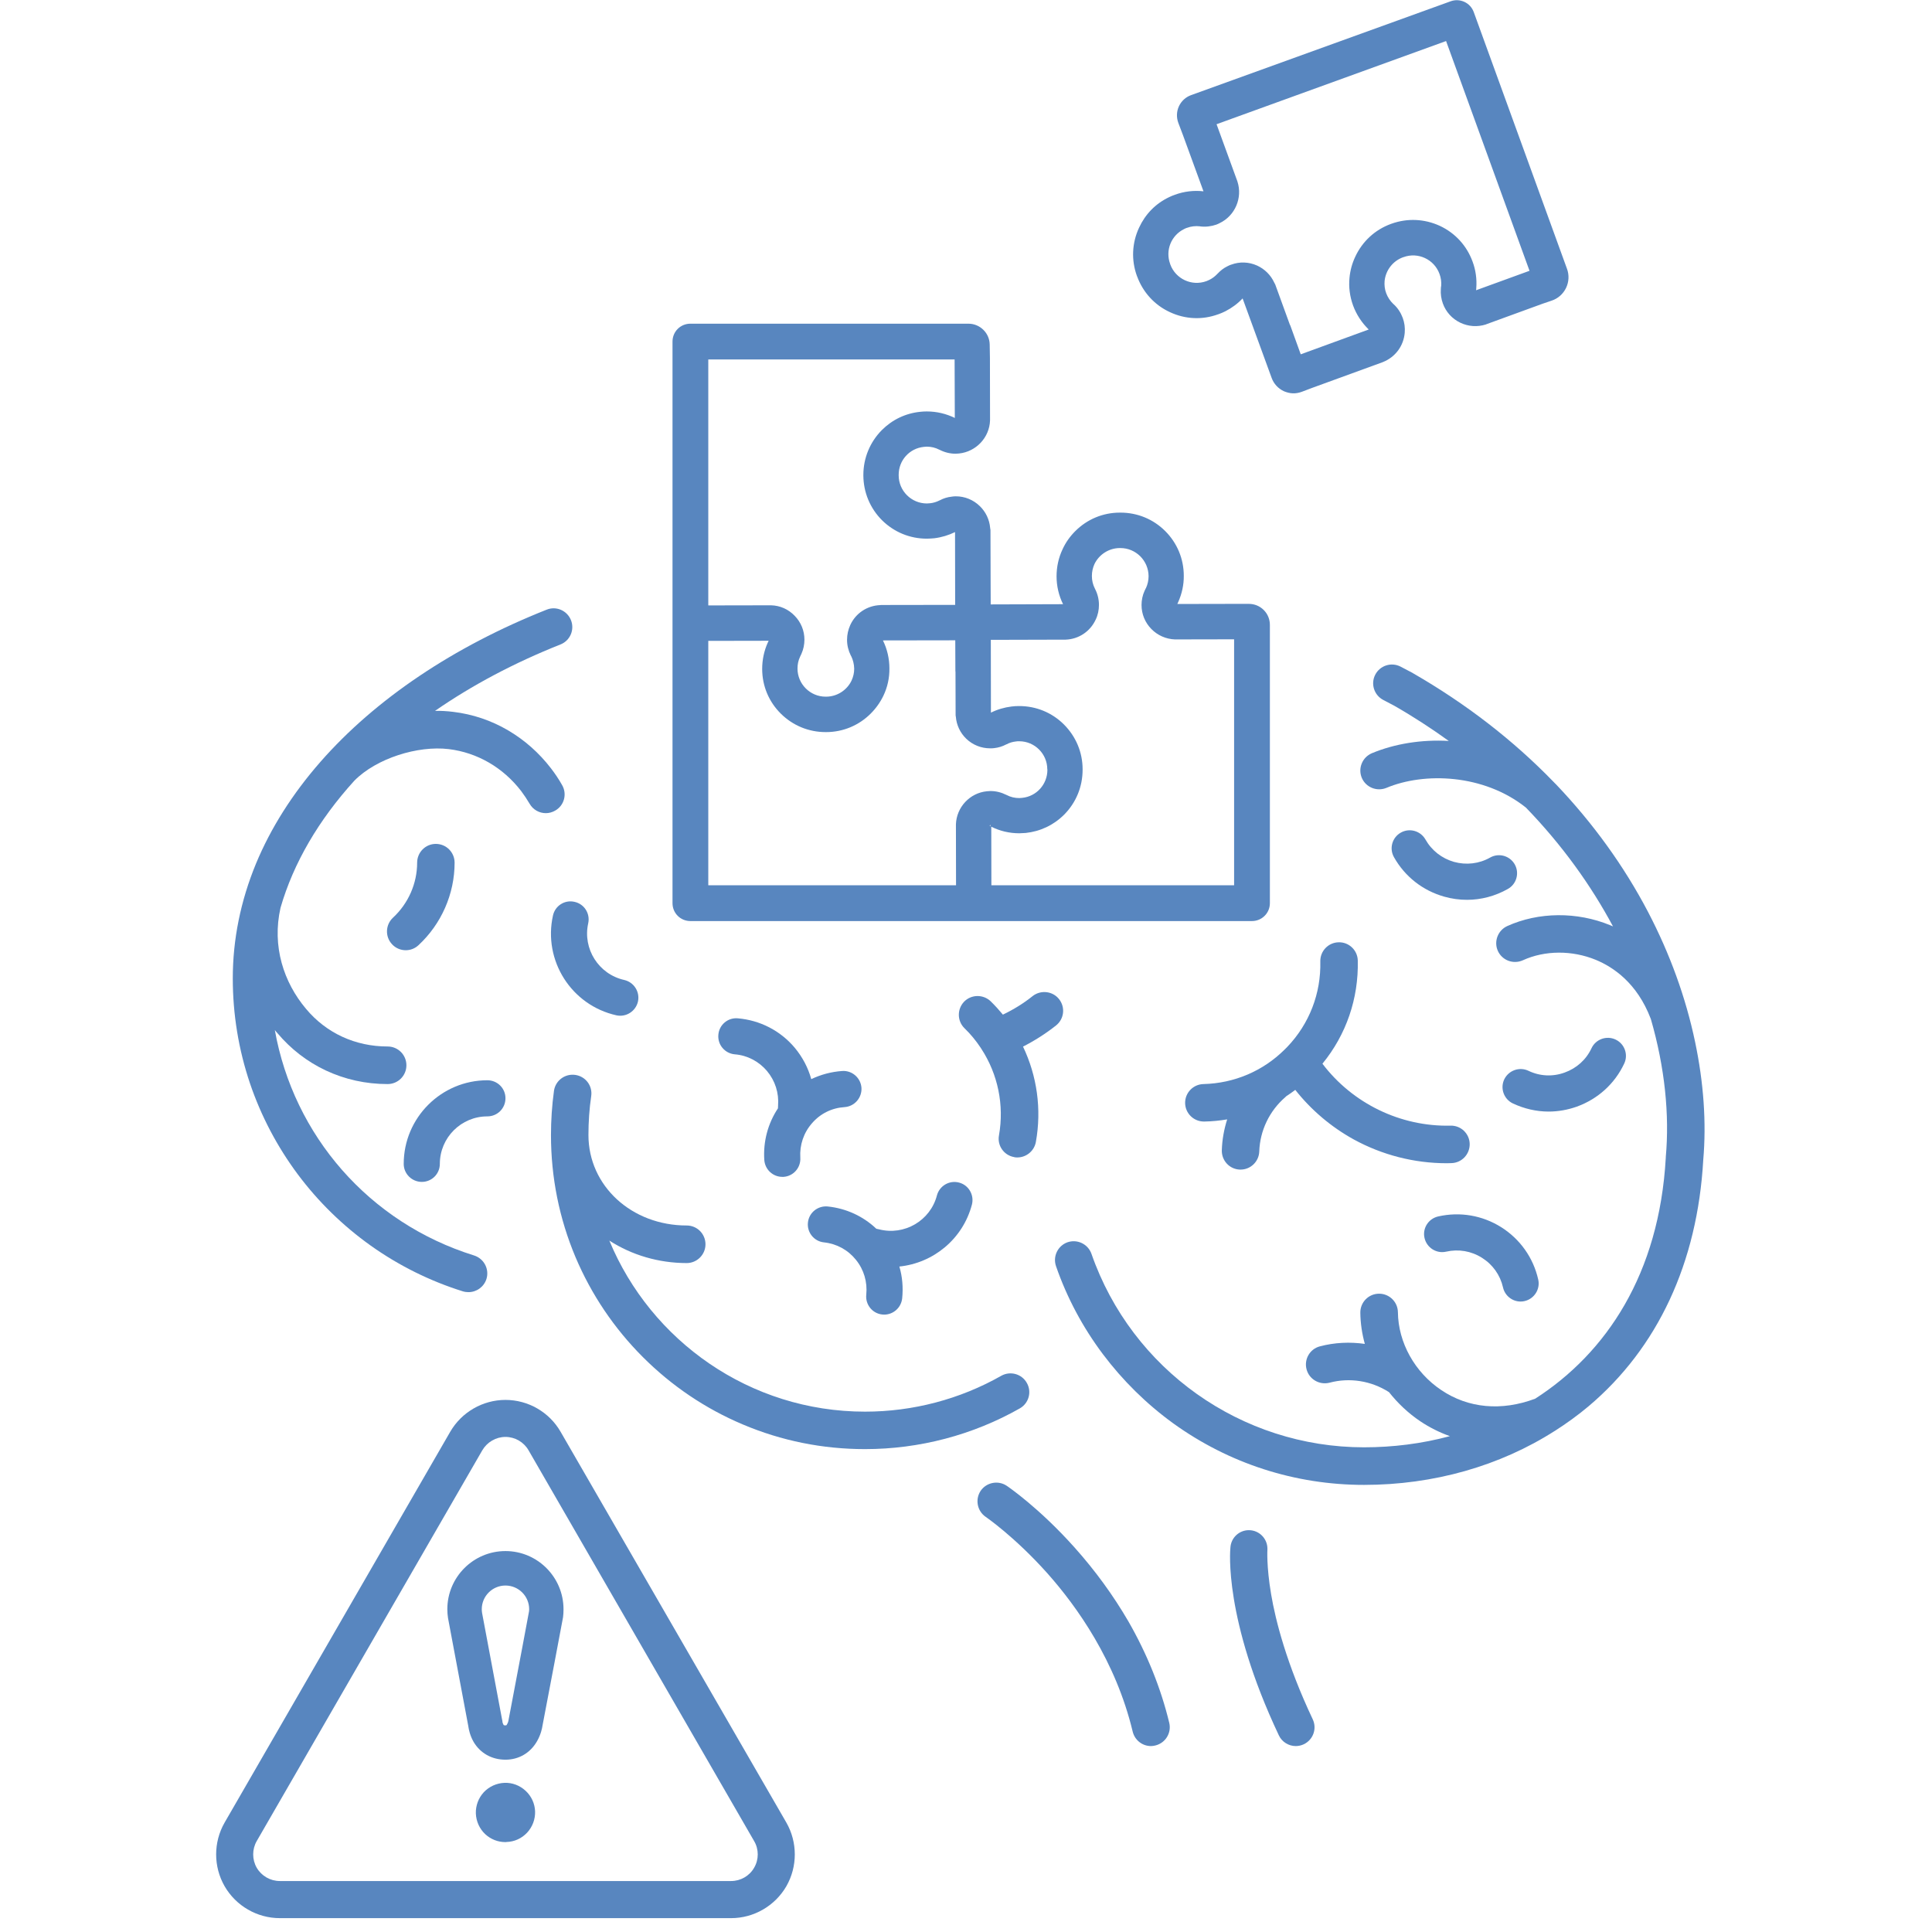 <svg xmlns="http://www.w3.org/2000/svg" width="90" viewBox="0 0 67.5 67.5" height="90" preserveAspectRatio="xMidYMid meet" version="1.0"><defs><path d="M 36.852 23.207 L 59.555 23.207 L 59.555 51.891 L 36.852 51.891 Z M 36.852 23.207 " /><path d="M 7.445 48 L 28 48 L 28 66.992 L 7.445 66.992 Z M 7.445 48 " /></defs><path fill="#5886bf" d="M 24.746 22.391 L 26.855 22.387 C 26.844 22.406 26.836 22.43 26.824 22.453 C 26.695 22.738 26.629 23.055 26.629 23.371 C 26.629 23.961 26.859 24.516 27.281 24.934 C 27.699 25.348 28.254 25.578 28.844 25.578 C 28.848 25.578 28.852 25.578 28.852 25.578 L 28.863 25.578 C 29.453 25.578 30.012 25.344 30.426 24.926 C 30.609 24.742 30.758 24.531 30.867 24.301 C 31.008 24.004 31.078 23.684 31.074 23.352 C 31.074 23.012 30.996 22.676 30.848 22.375 L 33.375 22.371 L 33.379 23.438 C 33.379 23.453 33.379 23.469 33.383 23.484 L 33.387 24.945 C 33.387 24.957 33.387 24.969 33.387 24.977 L 33.387 24.984 C 33.387 25.004 33.391 25.023 33.395 25.039 C 33.418 25.332 33.547 25.605 33.758 25.809 C 33.984 26.027 34.281 26.145 34.594 26.145 L 34.598 26.145 C 34.645 26.145 34.691 26.145 34.742 26.137 C 34.883 26.121 35.023 26.078 35.148 26.012 C 35.156 26.008 35.16 26.004 35.168 26.004 C 35.27 25.949 35.379 25.918 35.488 25.906 C 35.527 25.898 35.566 25.898 35.605 25.898 L 35.609 25.898 C 36.148 25.898 36.59 26.336 36.59 26.879 L 36.594 26.887 L 36.594 26.895 C 36.594 27.402 36.215 27.824 35.715 27.875 C 35.68 27.879 35.645 27.883 35.613 27.883 C 35.457 27.883 35.305 27.848 35.172 27.777 C 35.168 27.773 35.16 27.773 35.156 27.77 C 34.984 27.684 34.797 27.637 34.605 27.637 L 34.602 27.637 C 34.562 27.637 34.523 27.641 34.48 27.645 C 33.883 27.703 33.418 28.203 33.398 28.801 C 33.398 28.812 33.398 28.824 33.398 28.832 L 33.402 30.93 L 24.746 30.93 Z M 24.746 12.559 L 33.352 12.559 L 33.359 14.602 C 33.055 14.453 32.719 14.375 32.383 14.375 C 32.379 14.375 32.379 14.375 32.375 14.375 C 32.301 14.375 32.227 14.379 32.156 14.387 C 31.641 14.438 31.176 14.66 30.809 15.027 C 30.395 15.445 30.164 16.004 30.164 16.594 L 30.164 16.613 C 30.168 17.203 30.398 17.758 30.816 18.176 C 31.234 18.59 31.789 18.82 32.379 18.82 L 32.383 18.82 C 32.473 18.82 32.562 18.812 32.648 18.805 C 32.902 18.773 33.141 18.699 33.367 18.59 L 33.371 21.133 L 30.789 21.137 C 30.777 21.137 30.766 21.137 30.758 21.141 C 30.301 21.156 29.898 21.422 29.707 21.836 C 29.633 22 29.594 22.172 29.594 22.355 C 29.594 22.547 29.641 22.734 29.727 22.906 C 29.73 22.91 29.734 22.918 29.738 22.922 C 29.805 23.059 29.84 23.207 29.844 23.363 C 29.844 23.508 29.812 23.648 29.75 23.781 C 29.586 24.121 29.238 24.34 28.863 24.34 L 28.844 24.34 C 28.305 24.34 27.863 23.898 27.863 23.359 C 27.863 23.211 27.891 23.074 27.953 22.945 C 27.957 22.938 27.957 22.93 27.961 22.926 C 27.965 22.922 27.969 22.914 27.969 22.91 C 27.98 22.887 27.992 22.867 28 22.844 C 28.07 22.688 28.105 22.52 28.105 22.348 C 28.105 22.035 27.984 21.738 27.762 21.512 C 27.543 21.285 27.254 21.156 26.941 21.148 C 26.934 21.148 26.922 21.148 26.91 21.148 L 24.746 21.152 Z M 37.203 22.348 C 37.211 22.348 37.223 22.348 37.23 22.348 C 37.688 22.332 38.09 22.062 38.281 21.648 C 38.359 21.488 38.395 21.312 38.395 21.133 C 38.395 20.941 38.348 20.75 38.262 20.582 C 38.258 20.578 38.254 20.57 38.254 20.566 C 38.184 20.43 38.148 20.281 38.148 20.125 C 38.148 19.977 38.18 19.836 38.238 19.707 C 38.402 19.367 38.75 19.148 39.125 19.148 L 39.145 19.148 C 39.684 19.148 40.125 19.586 40.129 20.129 C 40.129 20.273 40.098 20.414 40.039 20.543 C 40.035 20.551 40.031 20.555 40.027 20.562 C 40.023 20.566 40.023 20.574 40.02 20.578 C 40.008 20.598 40 20.621 39.988 20.645 C 39.918 20.797 39.883 20.969 39.883 21.137 C 39.883 21.453 40.004 21.75 40.227 21.977 C 40.445 22.199 40.738 22.328 41.047 22.34 C 41.055 22.34 41.059 22.34 41.066 22.34 L 41.078 22.34 L 43.117 22.336 L 43.117 30.93 L 34.637 30.93 L 34.633 28.883 C 34.934 29.035 35.27 29.113 35.609 29.113 L 35.613 29.113 C 35.688 29.109 35.762 29.105 35.836 29.102 C 36.348 29.047 36.812 28.828 37.18 28.461 C 37.598 28.039 37.824 27.484 37.824 26.891 L 37.824 26.887 C 37.824 26.883 37.824 26.879 37.824 26.875 C 37.824 26.285 37.59 25.73 37.172 25.312 C 36.754 24.895 36.199 24.668 35.609 24.668 L 35.605 24.668 C 35.516 24.668 35.426 24.672 35.34 24.684 C 35.09 24.715 34.848 24.785 34.621 24.898 L 34.617 22.355 Z M 34.605 28.832 L 34.59 28.863 C 34.59 28.863 34.594 28.867 34.598 28.867 C 34.59 28.867 34.586 28.863 34.582 28.863 L 34.582 28.844 C 34.582 28.84 34.582 28.836 34.586 28.832 L 34.605 28.82 Z M 34.605 28.867 C 34.602 28.867 34.602 28.867 34.594 28.867 L 34.605 28.84 Z M 24.121 32.18 L 43.742 32.18 C 44.086 32.18 44.367 31.902 44.367 31.555 L 44.367 21.836 C 44.367 21.637 44.293 21.453 44.152 21.312 C 44.012 21.172 43.828 21.098 43.629 21.098 L 43.168 21.098 L 41.133 21.102 C 41.145 21.078 41.156 21.055 41.164 21.035 C 41.293 20.746 41.363 20.43 41.359 20.117 C 41.359 19.527 41.129 18.973 40.711 18.555 C 40.293 18.137 39.738 17.91 39.148 17.91 C 39.145 17.91 39.137 17.91 39.133 17.91 L 39.125 17.91 C 38.535 17.91 37.98 18.141 37.562 18.562 C 37.379 18.746 37.23 18.957 37.125 19.188 C 36.984 19.484 36.914 19.805 36.914 20.137 C 36.914 20.473 36.992 20.809 37.141 21.109 L 34.613 21.117 L 34.609 20.047 C 34.609 20.031 34.609 20.02 34.609 20.004 L 34.605 18.543 C 34.605 18.531 34.605 18.52 34.605 18.508 C 34.602 18.508 34.602 18.504 34.602 18.504 C 34.602 18.484 34.598 18.465 34.594 18.445 C 34.57 18.156 34.441 17.883 34.23 17.68 C 34.004 17.461 33.707 17.34 33.395 17.34 L 33.391 17.34 C 33.344 17.34 33.297 17.344 33.25 17.352 C 33.105 17.367 32.965 17.41 32.84 17.477 C 32.832 17.48 32.828 17.48 32.824 17.484 C 32.723 17.535 32.613 17.57 32.5 17.582 C 32.461 17.586 32.422 17.59 32.383 17.59 C 31.84 17.59 31.398 17.148 31.398 16.609 L 31.398 16.594 C 31.395 16.086 31.773 15.664 32.277 15.613 C 32.309 15.609 32.344 15.605 32.375 15.605 L 32.379 15.605 C 32.535 15.605 32.684 15.641 32.816 15.711 C 32.824 15.711 32.828 15.715 32.836 15.719 C 33.004 15.805 33.195 15.852 33.387 15.852 C 33.426 15.852 33.469 15.848 33.508 15.844 C 34.105 15.781 34.57 15.285 34.59 14.688 C 34.59 14.676 34.59 14.664 34.59 14.652 L 34.586 12.508 L 34.578 12.035 C 34.57 11.633 34.238 11.309 33.836 11.309 L 24.121 11.309 C 23.773 11.309 23.496 11.586 23.496 11.934 L 23.496 31.555 C 23.496 31.902 23.773 32.18 24.121 32.18 " fill-opacity="1" fill-rule="nonzero" /><path fill="#5886bf" d="M 41.375 8 C 41.402 7.984 41.434 7.973 41.465 7.961 L 41.469 7.961 C 41.613 7.906 41.766 7.891 41.914 7.906 C 41.922 7.91 41.93 7.91 41.934 7.91 C 42.121 7.934 42.316 7.91 42.496 7.848 C 42.535 7.832 42.574 7.816 42.609 7.797 C 43.152 7.539 43.418 6.91 43.234 6.344 C 43.23 6.332 43.227 6.32 43.223 6.312 L 42.504 4.34 L 50.523 1.434 L 53.438 9.461 L 51.57 10.141 C 51.574 10.117 51.578 10.094 51.578 10.066 C 51.602 9.754 51.559 9.434 51.449 9.141 C 51.246 8.582 50.84 8.141 50.305 7.891 C 49.77 7.645 49.172 7.617 48.617 7.816 C 48.613 7.82 48.605 7.82 48.605 7.82 L 48.594 7.824 C 48.039 8.027 47.598 8.434 47.348 8.973 C 47.238 9.207 47.172 9.453 47.148 9.711 C 47.117 10.035 47.16 10.359 47.273 10.672 C 47.391 10.992 47.578 11.277 47.82 11.512 L 45.445 12.379 L 45.082 11.375 C 45.074 11.359 45.07 11.348 45.062 11.336 L 44.562 9.961 C 44.559 9.949 44.551 9.938 44.551 9.93 C 44.547 9.93 44.547 9.926 44.547 9.926 C 44.539 9.906 44.531 9.891 44.52 9.875 C 44.398 9.609 44.184 9.398 43.918 9.277 C 43.629 9.148 43.309 9.137 43.016 9.246 L 43.012 9.246 C 42.969 9.262 42.922 9.281 42.879 9.305 C 42.75 9.367 42.637 9.457 42.539 9.562 C 42.531 9.566 42.527 9.57 42.527 9.574 C 42.449 9.656 42.355 9.727 42.254 9.777 C 42.223 9.793 42.184 9.809 42.148 9.824 L 42.145 9.824 C 41.637 10.008 41.074 9.746 40.887 9.238 C 40.887 9.234 40.887 9.23 40.883 9.23 L 40.883 9.223 C 40.707 8.746 40.918 8.223 41.375 8 Z M 39.73 9.66 C 39.934 10.215 40.34 10.66 40.875 10.906 C 41.41 11.156 42.008 11.184 42.562 10.98 L 42.566 10.98 C 42.652 10.949 42.734 10.914 42.812 10.875 C 43.039 10.758 43.242 10.609 43.414 10.426 L 44.43 13.207 C 44.504 13.41 44.656 13.574 44.855 13.668 C 44.957 13.711 45.062 13.738 45.168 13.742 C 45.273 13.746 45.379 13.727 45.484 13.688 L 45.824 13.559 L 48.301 12.656 C 48.312 12.652 48.32 12.648 48.328 12.645 C 48.75 12.473 49.039 12.086 49.078 11.629 C 49.094 11.449 49.07 11.273 49.008 11.105 C 48.941 10.926 48.836 10.762 48.695 10.633 C 48.691 10.629 48.684 10.625 48.68 10.621 C 48.57 10.516 48.484 10.387 48.43 10.242 C 48.379 10.105 48.363 9.961 48.375 9.816 C 48.414 9.441 48.664 9.117 49.02 8.988 L 49.035 8.984 C 49.543 8.797 50.109 9.062 50.293 9.57 C 50.344 9.707 50.363 9.848 50.352 9.988 C 50.352 9.996 50.348 10.004 50.348 10.012 C 50.348 10.016 50.348 10.023 50.344 10.031 C 50.344 10.055 50.34 10.078 50.34 10.102 C 50.328 10.27 50.352 10.441 50.41 10.602 C 50.516 10.898 50.734 11.137 51.016 11.273 C 51.301 11.41 51.617 11.43 51.914 11.336 C 51.918 11.332 51.926 11.332 51.93 11.328 L 53.902 10.609 L 54.211 10.504 C 54.434 10.43 54.613 10.27 54.715 10.059 C 54.816 9.848 54.828 9.605 54.746 9.387 L 51.488 0.418 C 51.43 0.262 51.316 0.137 51.164 0.066 C 51.012 -0.004 50.844 -0.012 50.688 0.043 L 41.613 3.324 C 41.426 3.391 41.273 3.531 41.188 3.715 C 41.105 3.898 41.098 4.102 41.168 4.293 L 41.328 4.715 L 42.047 6.684 C 41.711 6.645 41.363 6.688 41.047 6.805 C 40.977 6.828 40.906 6.859 40.84 6.891 C 40.375 7.113 40.016 7.48 39.797 7.953 C 39.547 8.488 39.52 9.09 39.723 9.645 L 39.73 9.66 " fill-opacity="1" fill-rule="nonzero" /><g><path fill="#5886bf" d="M 59.223 36.402 C 58.898 34.852 58.344 33.324 57.578 31.859 C 56.738 30.254 55.652 28.754 54.359 27.398 C 54.336 27.375 54.309 27.352 54.285 27.324 C 54.285 27.324 54.285 27.324 54.281 27.32 C 52.875 25.867 51.219 24.586 49.359 23.516 C 49.355 23.512 49.352 23.512 49.348 23.508 C 49.344 23.508 49.34 23.504 49.34 23.504 C 49.203 23.434 49.066 23.359 48.93 23.289 C 48.609 23.125 48.215 23.25 48.047 23.574 C 47.883 23.895 48.008 24.289 48.332 24.457 C 48.457 24.523 48.586 24.59 48.711 24.656 C 49.387 25.043 50.02 25.457 50.617 25.887 C 49.668 25.832 48.727 25.984 47.93 26.316 C 47.598 26.457 47.438 26.84 47.578 27.176 C 47.719 27.508 48.102 27.664 48.438 27.527 C 49.758 26.973 51.836 27.039 53.312 28.215 C 54.582 29.527 55.59 30.938 56.355 32.367 C 56.32 32.352 56.289 32.336 56.254 32.324 C 55.098 31.848 53.754 31.859 52.66 32.355 C 52.332 32.504 52.184 32.895 52.332 33.223 C 52.484 33.555 52.871 33.699 53.203 33.551 C 53.973 33.199 54.926 33.195 55.754 33.535 C 56.367 33.789 57.199 34.348 57.672 35.59 C 57.676 35.594 57.676 35.594 57.676 35.598 C 58.168 37.297 58.332 38.949 58.199 40.426 C 58.199 40.43 58.199 40.434 58.199 40.438 C 58.199 40.441 58.199 40.445 58.199 40.449 C 57.969 44.512 56.121 47.27 53.637 48.867 C 52.461 49.309 51.297 49.203 50.355 48.566 C 49.43 47.949 48.852 46.906 48.84 45.848 C 48.836 45.488 48.543 45.199 48.184 45.199 C 48.18 45.199 48.18 45.199 48.176 45.199 C 47.812 45.203 47.523 45.5 47.527 45.863 C 47.531 46.23 47.586 46.598 47.684 46.953 C 47.164 46.879 46.629 46.902 46.113 47.039 C 45.766 47.129 45.555 47.488 45.648 47.84 C 45.738 48.188 46.098 48.398 46.449 48.309 C 47.152 48.121 47.906 48.242 48.52 48.633 C 48.523 48.637 48.527 48.637 48.531 48.641 C 48.836 49.027 49.203 49.375 49.621 49.656 C 49.949 49.875 50.293 50.047 50.656 50.176 C 49.672 50.441 48.66 50.566 47.656 50.566 C 43.371 50.566 39.543 47.852 38.133 43.805 C 38.012 43.465 37.641 43.285 37.297 43.402 C 36.957 43.523 36.777 43.895 36.895 44.238 C 37.277 45.34 37.828 46.371 38.531 47.309 C 39.227 48.234 40.051 49.047 40.988 49.727 C 42.938 51.133 45.246 51.879 47.656 51.879 C 50.086 51.879 52.402 51.219 54.316 49.996 C 54.32 49.996 54.32 49.996 54.324 49.992 C 54.734 49.73 55.129 49.445 55.5 49.133 C 57.918 47.094 59.305 44.117 59.508 40.527 C 59.621 39.223 59.523 37.832 59.223 36.402 " fill-opacity="1" fill-rule="nonzero" /></g><path fill="#5886bf" d="M 44.41 55.699 C 44.242 54.703 44.281 54.137 44.281 54.133 L 44.281 54.137 C 44.281 54.125 44.281 54.117 44.281 54.109 C 44.281 53.754 43.992 53.461 43.633 53.461 C 43.289 53.461 43.008 53.73 42.988 54.07 C 42.977 54.172 42.754 56.551 44.68 60.629 C 44.789 60.863 45.027 61.004 45.27 61.004 C 45.363 61.004 45.461 60.984 45.551 60.941 C 45.879 60.785 46.02 60.395 45.863 60.066 C 44.949 58.129 44.566 56.621 44.41 55.699 " fill-opacity="1" fill-rule="nonzero" /><path fill="#5886bf" d="M 39.426 56.652 C 38.902 55.75 38.27 54.879 37.543 54.066 C 36.305 52.68 35.219 51.941 35.172 51.91 C 34.875 51.711 34.465 51.789 34.262 52.086 C 34.062 52.387 34.141 52.793 34.438 52.996 C 34.449 53.004 35.457 53.695 36.594 54.969 C 37.629 56.133 38.984 58.035 39.574 60.5 C 39.648 60.801 39.914 61.004 40.211 61.004 C 40.262 61.004 40.312 60.996 40.363 60.984 C 40.719 60.898 40.934 60.547 40.852 60.195 C 40.559 58.98 40.078 57.789 39.426 56.652 " fill-opacity="1" fill-rule="nonzero" /><path fill="#5886bf" d="M 47.438 33.559 C 47.43 33.199 47.129 32.91 46.766 32.922 C 46.406 32.93 46.121 33.23 46.129 33.59 C 46.156 34.707 45.746 35.77 44.973 36.578 C 44.957 36.594 44.941 36.609 44.926 36.625 C 44.91 36.641 44.898 36.656 44.883 36.668 C 44.125 37.422 43.121 37.848 42.047 37.875 C 41.684 37.883 41.398 38.184 41.406 38.543 C 41.414 38.902 41.707 39.184 42.062 39.184 C 42.066 39.184 42.07 39.184 42.078 39.184 C 42.348 39.18 42.613 39.152 42.875 39.109 C 42.766 39.453 42.699 39.816 42.688 40.184 C 42.676 40.547 42.957 40.852 43.32 40.863 C 43.328 40.863 43.336 40.863 43.344 40.863 C 43.695 40.863 43.984 40.582 43.996 40.23 C 44.02 39.5 44.352 38.812 44.902 38.336 C 44.914 38.324 44.926 38.312 44.938 38.301 C 45.047 38.23 45.152 38.156 45.254 38.078 C 45.809 38.781 46.504 39.371 47.289 39.805 C 48.285 40.352 49.406 40.641 50.547 40.641 C 50.598 40.641 50.652 40.641 50.707 40.637 C 51.07 40.629 51.355 40.328 51.348 39.965 C 51.34 39.605 51.039 39.316 50.676 39.328 C 48.926 39.367 47.254 38.551 46.203 37.164 C 47.035 36.148 47.469 34.887 47.438 33.559 " fill-opacity="1" fill-rule="nonzero" /><path fill="#5886bf" d="M 37 34.906 C 36.777 34.625 36.363 34.578 36.078 34.801 C 35.758 35.059 35.406 35.273 35.039 35.449 C 34.906 35.289 34.766 35.133 34.613 34.984 C 34.352 34.734 33.938 34.738 33.684 34.996 C 33.434 35.258 33.438 35.672 33.699 35.926 C 33.91 36.129 34.094 36.355 34.254 36.594 C 34.266 36.613 34.277 36.629 34.289 36.648 C 34.863 37.531 35.09 38.605 34.902 39.668 C 34.836 40.023 35.074 40.363 35.43 40.426 C 35.441 40.43 35.449 40.43 35.461 40.434 C 35.805 40.477 36.129 40.242 36.191 39.898 C 36.398 38.75 36.23 37.586 35.742 36.566 C 36.148 36.359 36.535 36.113 36.895 35.828 C 37.18 35.602 37.227 35.191 37 34.906 " fill-opacity="1" fill-rule="nonzero" /><path fill="#5886bf" d="M 35.875 48.316 C 35.699 48 35.297 47.891 34.984 48.066 C 33.539 48.887 31.895 49.32 30.223 49.32 C 26.199 49.32 22.742 46.848 21.289 43.344 C 22.078 43.852 23.016 44.129 23.992 44.129 C 24.355 44.129 24.648 43.832 24.648 43.473 C 24.648 43.109 24.355 42.816 23.992 42.816 C 22.066 42.816 20.559 41.43 20.559 39.656 C 20.559 39.199 20.59 38.742 20.656 38.293 C 20.707 37.934 20.457 37.605 20.098 37.555 C 19.738 37.504 19.406 37.754 19.355 38.109 C 19.285 38.617 19.25 39.141 19.25 39.656 C 19.25 41.137 19.539 42.574 20.109 43.926 C 20.664 45.234 21.457 46.41 22.461 47.414 C 23.469 48.422 24.645 49.215 25.949 49.766 C 27.305 50.34 28.742 50.629 30.223 50.629 C 32.121 50.629 33.988 50.137 35.629 49.207 C 35.945 49.027 36.055 48.629 35.875 48.316 " fill-opacity="1" fill-rule="nonzero" /><path fill="#5886bf" d="M 10.406 41.031 C 11.121 41.988 11.977 42.824 12.953 43.52 C 13.938 44.219 15.023 44.758 16.172 45.117 C 16.238 45.137 16.305 45.145 16.367 45.145 C 16.648 45.145 16.906 44.965 16.996 44.684 C 17.102 44.34 16.91 43.973 16.562 43.863 C 12.891 42.719 10.258 39.668 9.602 35.988 C 9.629 36.023 9.656 36.059 9.688 36.09 C 10.156 36.648 10.727 37.09 11.379 37.398 C 12.055 37.715 12.781 37.875 13.543 37.875 C 13.906 37.875 14.199 37.582 14.199 37.219 C 14.199 36.855 13.906 36.562 13.543 36.562 C 12.418 36.562 11.402 36.098 10.691 35.246 C 9.914 34.324 9.496 33.062 9.801 31.715 C 10.254 30.148 11.137 28.645 12.379 27.277 C 13.152 26.492 14.598 26.043 15.676 26.172 C 16.672 26.293 17.574 26.812 18.211 27.641 C 18.316 27.781 18.414 27.93 18.504 28.082 C 18.625 28.293 18.844 28.41 19.07 28.41 C 19.184 28.41 19.297 28.379 19.398 28.32 C 19.715 28.141 19.82 27.738 19.637 27.426 C 19.523 27.223 19.391 27.027 19.25 26.844 C 18.832 26.301 18.328 25.855 17.75 25.516 C 17.156 25.168 16.512 24.953 15.836 24.871 C 15.621 24.844 15.41 24.832 15.199 24.836 C 16.48 23.949 17.949 23.164 19.582 22.516 C 19.918 22.383 20.082 22.004 19.949 21.668 C 19.816 21.332 19.434 21.164 19.098 21.301 C 15.848 22.59 13.117 24.426 11.199 26.613 C 10.219 27.73 9.457 28.934 8.941 30.18 C 8.406 31.48 8.133 32.824 8.133 34.184 C 8.133 35.438 8.336 36.672 8.734 37.852 C 9.121 38.992 9.684 40.062 10.406 41.031 " fill-opacity="1" fill-rule="nonzero" /><path fill="#5886bf" d="M 15.227 29.484 C 14.867 29.484 14.574 29.777 14.574 30.141 C 14.574 30.867 14.266 31.566 13.73 32.062 C 13.465 32.309 13.449 32.723 13.695 32.988 C 13.824 33.129 14 33.199 14.176 33.199 C 14.336 33.199 14.496 33.141 14.621 33.023 C 15.422 32.281 15.883 31.23 15.883 30.141 C 15.883 29.777 15.59 29.484 15.227 29.484 " fill-opacity="1" fill-rule="nonzero" /><path fill="#5886bf" d="M 19.32 31.984 C 18.969 33.559 19.961 35.121 21.535 35.473 C 21.875 35.547 22.211 35.332 22.289 34.992 C 22.363 34.652 22.148 34.316 21.809 34.238 C 20.918 34.039 20.352 33.152 20.551 32.258 C 20.625 31.918 20.414 31.582 20.07 31.508 C 19.73 31.43 19.395 31.645 19.32 31.984 " fill-opacity="1" fill-rule="nonzero" /><path fill="#5886bf" d="M 14.738 41.293 C 15.086 41.293 15.367 41.012 15.367 40.664 C 15.367 39.746 16.113 39.004 17.027 39.004 C 17.379 39.004 17.66 38.723 17.66 38.371 C 17.66 38.023 17.379 37.742 17.027 37.742 C 15.418 37.742 14.105 39.051 14.105 40.664 C 14.105 41.012 14.391 41.293 14.738 41.293 " fill-opacity="1" fill-rule="nonzero" /><path fill="#5886bf" d="M 33.957 42.086 C 34.043 41.75 33.844 41.402 33.504 41.316 C 33.168 41.227 32.824 41.43 32.734 41.766 C 32.504 42.648 31.594 43.18 30.707 42.949 C 30.68 42.941 30.648 42.934 30.617 42.93 C 30.156 42.492 29.566 42.219 28.922 42.152 C 28.574 42.117 28.262 42.367 28.227 42.715 C 28.191 43.059 28.441 43.371 28.789 43.406 C 29.23 43.453 29.625 43.668 29.902 44.012 C 30.184 44.359 30.309 44.789 30.266 45.23 C 30.227 45.578 30.48 45.891 30.824 45.926 C 30.848 45.926 30.871 45.93 30.891 45.93 C 31.211 45.93 31.484 45.688 31.52 45.363 C 31.559 44.984 31.527 44.605 31.422 44.25 C 32.602 44.129 33.637 43.297 33.957 42.086 " fill-opacity="1" fill-rule="nonzero" /><path fill="#5886bf" d="M 29.508 38.68 C 29.855 38.656 30.117 38.355 30.098 38.008 C 30.074 37.66 29.773 37.395 29.426 37.418 C 29.043 37.445 28.68 37.543 28.344 37.703 C 28.234 37.305 28.039 36.934 27.766 36.605 C 27.262 36.008 26.555 35.645 25.777 35.578 C 25.43 35.547 25.125 35.805 25.098 36.152 C 25.066 36.5 25.324 36.805 25.672 36.836 C 26.113 36.871 26.512 37.082 26.797 37.418 C 27.082 37.758 27.219 38.188 27.184 38.629 C 27.18 38.66 27.18 38.691 27.18 38.723 C 26.828 39.254 26.66 39.883 26.703 40.527 C 26.727 40.863 27.004 41.117 27.332 41.117 C 27.348 41.117 27.359 41.117 27.375 41.117 C 27.723 41.094 27.984 40.793 27.961 40.445 C 27.934 40.004 28.078 39.574 28.371 39.242 C 28.66 38.906 29.066 38.707 29.508 38.68 " fill-opacity="1" fill-rule="nonzero" /><path fill="#5886bf" d="M 54.105 38.836 C 54.438 38.836 54.77 38.777 55.09 38.664 C 55.824 38.398 56.414 37.867 56.746 37.16 C 56.895 36.848 56.762 36.469 56.445 36.32 C 56.133 36.172 55.754 36.305 55.605 36.621 C 55.418 37.023 55.082 37.324 54.664 37.473 C 54.246 37.625 53.797 37.602 53.398 37.41 C 53.082 37.262 52.707 37.398 52.555 37.711 C 52.406 38.027 52.543 38.402 52.855 38.551 C 53.254 38.738 53.68 38.836 54.105 38.836 " fill-opacity="1" fill-rule="nonzero" /><path fill="#5886bf" d="M 50.246 42.5 C 49.906 42.578 49.691 42.914 49.77 43.254 C 49.848 43.594 50.188 43.809 50.527 43.73 C 50.957 43.633 51.402 43.707 51.777 43.945 C 52.152 44.18 52.414 44.547 52.512 44.98 C 52.578 45.273 52.84 45.473 53.125 45.473 C 53.172 45.473 53.219 45.469 53.266 45.457 C 53.605 45.379 53.82 45.039 53.742 44.703 C 53.57 43.941 53.109 43.293 52.449 42.875 C 51.789 42.461 51.008 42.328 50.246 42.5 " fill-opacity="1" fill-rule="nonzero" /><path fill="#5886bf" d="M 50.461 31.328 C 50.723 31.402 50.988 31.438 51.254 31.438 C 51.746 31.438 52.238 31.309 52.68 31.059 C 52.984 30.891 53.094 30.504 52.922 30.199 C 52.75 29.898 52.367 29.789 52.062 29.961 C 51.676 30.18 51.227 30.23 50.801 30.113 C 50.375 29.992 50.02 29.715 49.801 29.328 C 49.629 29.027 49.246 28.918 48.941 29.09 C 48.637 29.262 48.531 29.645 48.703 29.949 C 49.086 30.629 49.711 31.117 50.461 31.328 " fill-opacity="1" fill-rule="nonzero" /><path fill="#5886bf" d="M 18.484 56.293 C 18.461 56.434 18.109 58.293 17.77 60.082 C 17.77 60.094 17.766 60.102 17.766 60.109 C 17.762 60.133 17.746 60.195 17.715 60.242 C 17.695 60.281 17.691 60.281 17.66 60.281 C 17.605 60.281 17.602 60.273 17.59 60.258 C 17.57 60.223 17.559 60.184 17.555 60.164 C 17.555 60.145 17.551 60.129 17.551 60.117 L 17.543 60.086 C 17.211 58.32 16.852 56.414 16.844 56.359 C 16.836 56.312 16.832 56.266 16.832 56.223 C 16.832 55.766 17.203 55.395 17.66 55.395 C 18.117 55.395 18.488 55.766 18.488 56.223 C 18.488 56.246 18.488 56.27 18.484 56.293 Z M 17.66 54.191 C 16.539 54.191 15.629 55.102 15.629 56.223 C 15.629 56.324 15.637 56.43 15.652 56.527 C 15.664 56.594 16.152 59.199 16.363 60.316 L 16.363 60.32 C 16.379 60.43 16.422 60.641 16.547 60.859 C 16.781 61.254 17.184 61.48 17.66 61.48 C 18.125 61.48 18.527 61.246 18.762 60.836 C 18.895 60.605 18.941 60.383 18.953 60.293 C 19.121 59.418 19.66 56.582 19.672 56.5 C 19.684 56.41 19.688 56.316 19.688 56.223 C 19.688 55.102 18.777 54.191 17.66 54.191 " fill-opacity="1" fill-rule="nonzero" /><g><path fill="#5886bf" d="M 26.348 65.254 C 26.184 65.543 25.875 65.719 25.543 65.719 L 9.777 65.719 C 9.445 65.719 9.137 65.543 8.969 65.254 C 8.805 64.969 8.805 64.609 8.969 64.324 L 16.852 50.668 C 17.02 50.383 17.328 50.203 17.66 50.203 C 17.992 50.203 18.301 50.383 18.465 50.668 L 26.348 64.324 C 26.516 64.609 26.516 64.969 26.348 65.254 Z M 19.586 50.023 C 19.191 49.336 18.453 48.91 17.66 48.91 C 16.867 48.91 16.129 49.336 15.73 50.023 L 7.848 63.676 C 7.453 64.363 7.453 65.215 7.848 65.902 C 8.246 66.59 8.984 67.016 9.777 67.016 L 25.543 67.016 C 26.336 67.016 27.074 66.59 27.473 65.902 C 27.867 65.215 27.867 64.363 27.473 63.676 L 19.586 50.023 " fill-opacity="1" fill-rule="nonzero" /></g><path fill="#5886bf" d="M 18.363 62.566 C 18.16 62.379 17.898 62.277 17.621 62.289 C 17.348 62.301 17.09 62.418 16.902 62.617 C 16.715 62.82 16.617 63.086 16.625 63.359 C 16.637 63.637 16.754 63.895 16.953 64.082 C 17.148 64.262 17.395 64.359 17.66 64.359 C 17.672 64.359 17.684 64.359 17.695 64.355 C 17.973 64.348 18.23 64.23 18.418 64.027 C 18.605 63.824 18.703 63.562 18.695 63.285 C 18.684 63.008 18.566 62.754 18.363 62.566 " fill-opacity="1" fill-rule="nonzero" /></svg>